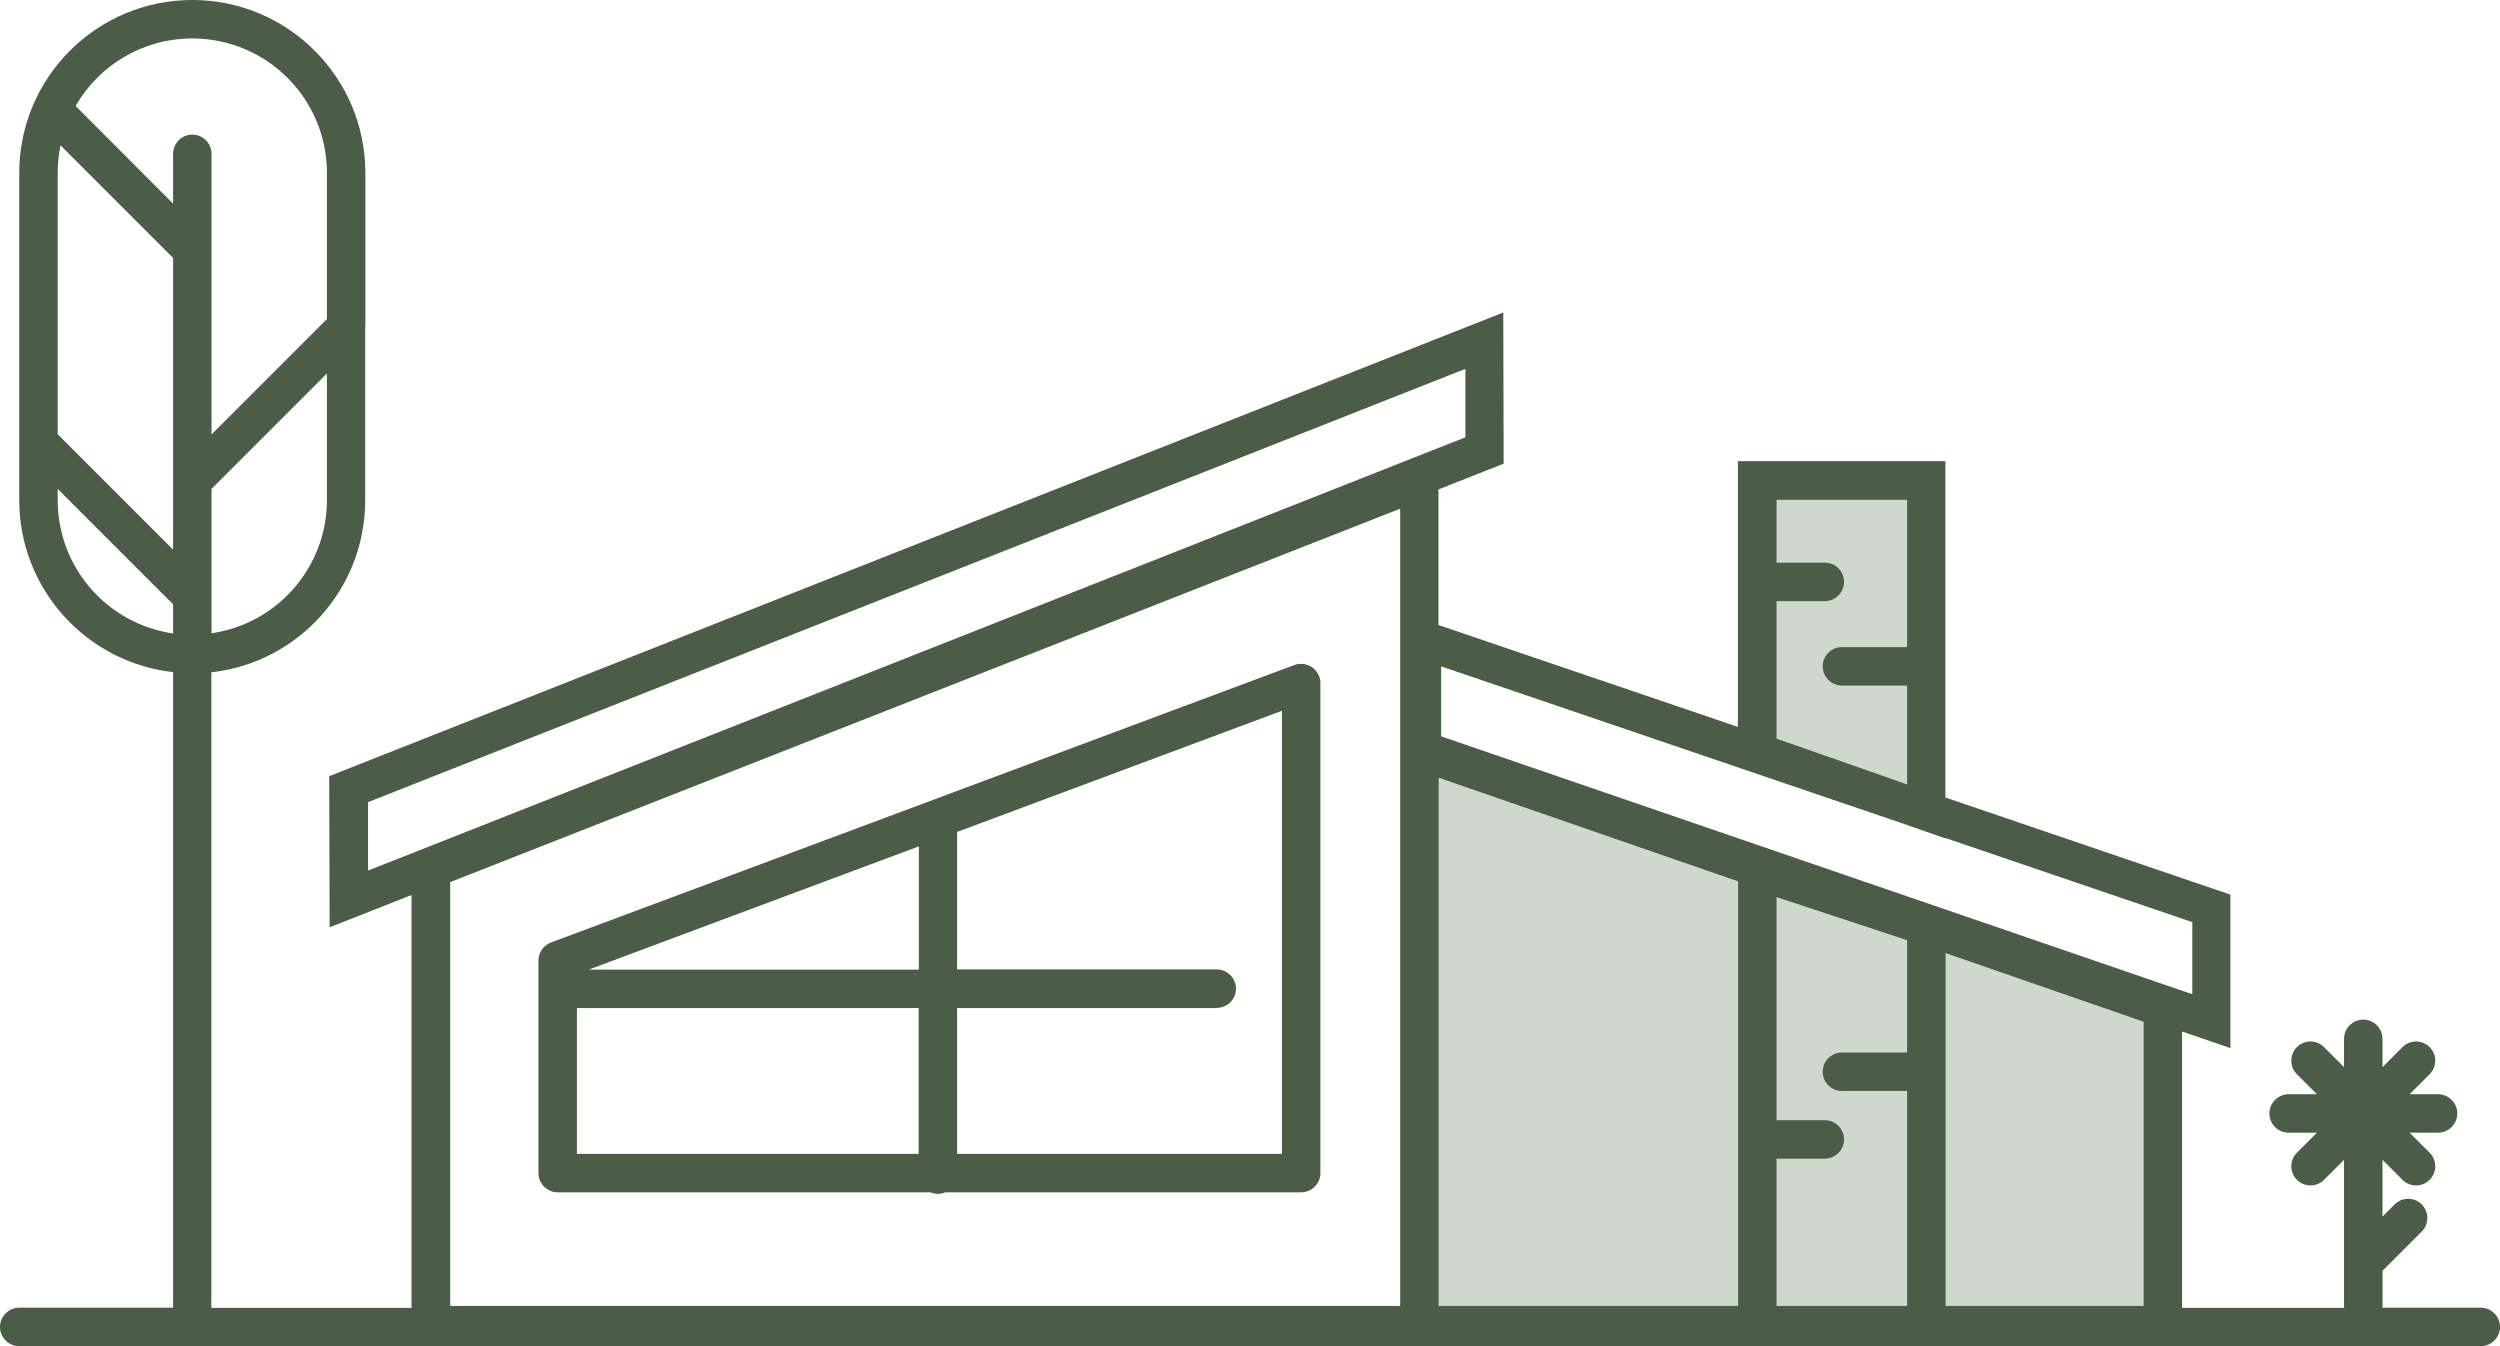 <svg xmlns="http://www.w3.org/2000/svg" id="Layer_2" data-name="Layer 2" viewBox="0 0 130 70"><defs><style>      .cls-1 {        fill: #d0d7ce;      }      .cls-2 {        fill: #4b5c47;        fill-rule: evenodd;      }    </style></defs><g id="Layer_1-2" data-name="Layer 1"><g><path class="cls-1" d="M73.81,68.91v-29.87l38.66,13.38v16.49h-38.66Z"></path><path class="cls-1" d="M100.17,24.98h-8.79v14.14l8.79,3.08v-17.21Z"></path><path class="cls-1" d="M91.38,68.91h8.79v-20.75l-8.79-2.89v23.64Z"></path><path class="cls-2" d="M17,19.41v6.59c0,3.53-2.61,6.44-6,6.93v-7.51l6-6ZM19,17v-8C19,4.03,14.97,0,10,0S1,4.03,1,9v14h0v3c0,4.63,3.5,8.45,8,8.95v33.05H1c-.55,0-1,.45-1,1s.45,1,1,1h128c.55,0,1-.45,1-1s-.45-1-1-1h-5.11v-1.92l2.04-2.04c.39-.39.39-1.02,0-1.41-.39-.39-1.02-.39-1.41,0l-.63.63v-2.95l1.04,1.04c.39.39,1.02.39,1.41,0,.39-.39.39-1.02,0-1.41l-1.04-1.04h1.48c.55,0,1-.45,1-1s-.45-1-1-1h-1.48l1.04-1.04c.39-.39.39-1.02,0-1.41-.39-.39-1.02-.39-1.41,0l-1.04,1.04v-1.47c0-.55-.45-1-1-1s-1,.45-1,1v1.47l-1.04-1.04c-.39-.39-1.02-.39-1.41,0-.39.39-.39,1.02,0,1.41l1.04,1.04h-1.47c-.55,0-1,.45-1,1s.45,1,1,1h1.47l-1.04,1.04c-.39.39-.39,1.02,0,1.41.39.39,1.02.39,1.41,0l1.04-1.04v5.36h0v2.34h-8.42v-14.37l2.51.86v-7.98s-14.82-5.05-14.82-5.05v-17.49h-10.79v13.82l-15.57-5.3v-7.05l3.39-1.34-.02-7.86-61.05,24.11.02,7.86,4.26-1.68v21.47h-10.41v-33.05c4.5-.5,8-4.31,8-8.95v-9h0ZM9,32.93v-1.51l-6-6v.59c0,3.53,2.61,6.44,6,6.93ZM17,16.59l-6,6v-9.59h0v-5c0-.55-.45-1-1-1s-1,.45-1,1v2.59L3.93,5.51c1.21-2.1,3.47-3.51,6.07-3.51,3.87,0,7,3.13,7,7v7.59ZM3.15,7.56l5.85,5.85v11.58h0v3.59l-6-6v-13.59c0-.49.05-.97.15-1.44ZM19.14,41.71v3.56s57.06-22.53,57.06-22.53v-3.56s-57.06,22.53-57.06,22.53ZM23.41,67.91v-22.04l49.4-19.42v41.46H23.41ZM68.66,35.52c0-.33-.16-.63-.43-.82-.27-.19-.61-.23-.92-.12l-38.66,14.43c-.39.15-.65.52-.65.94v1.46h0v9.59c0,.55.45,1,1,1h19.38c.12.05.25.08.39.08s.27-.03.39-.08h18.5c.55,0,1-.45,1-1v-25.48ZM30,60v-7.58h17.77v7.58h-17.77ZM30.61,50.42h17.17v-6.41l-17.17,6.41ZM63.27,52.42h-13.5v7.58h16.89v-23.04l-16.89,6.3v7.15h13.5c.55,0,1,.45,1,1s-.45,1-1,1ZM92.38,31.25v7.16l6.79,2.38v-5.14h-3.39c-.55,0-1-.45-1-1s.45-1,1-1h3.39v-7.66h-6.79v3.27h2.51c.55,0,1,.45,1,1s-.45,1-1,1h-2.51ZM74.94,34.65l23.91,8.14,2.32.81v-.02l12.83,4.37v3.75s-39.06-13.41-39.06-13.41v-3.64ZM90.38,45.83l-15.57-5.39v27.47h15.57v-22.08ZM92.38,67.91v-7.66h2.51c.55,0,1-.45,1-1s-.45-1-1-1h-2.51v-11.6l6.79,2.24v5.84h-3.39c-.55,0-1,.45-1,1s.45,1,1,1h3.39v11.18h-6.79ZM101.17,67.91h10.3v-14.78l-10.3-3.57v18.34Z"></path></g></g></svg>